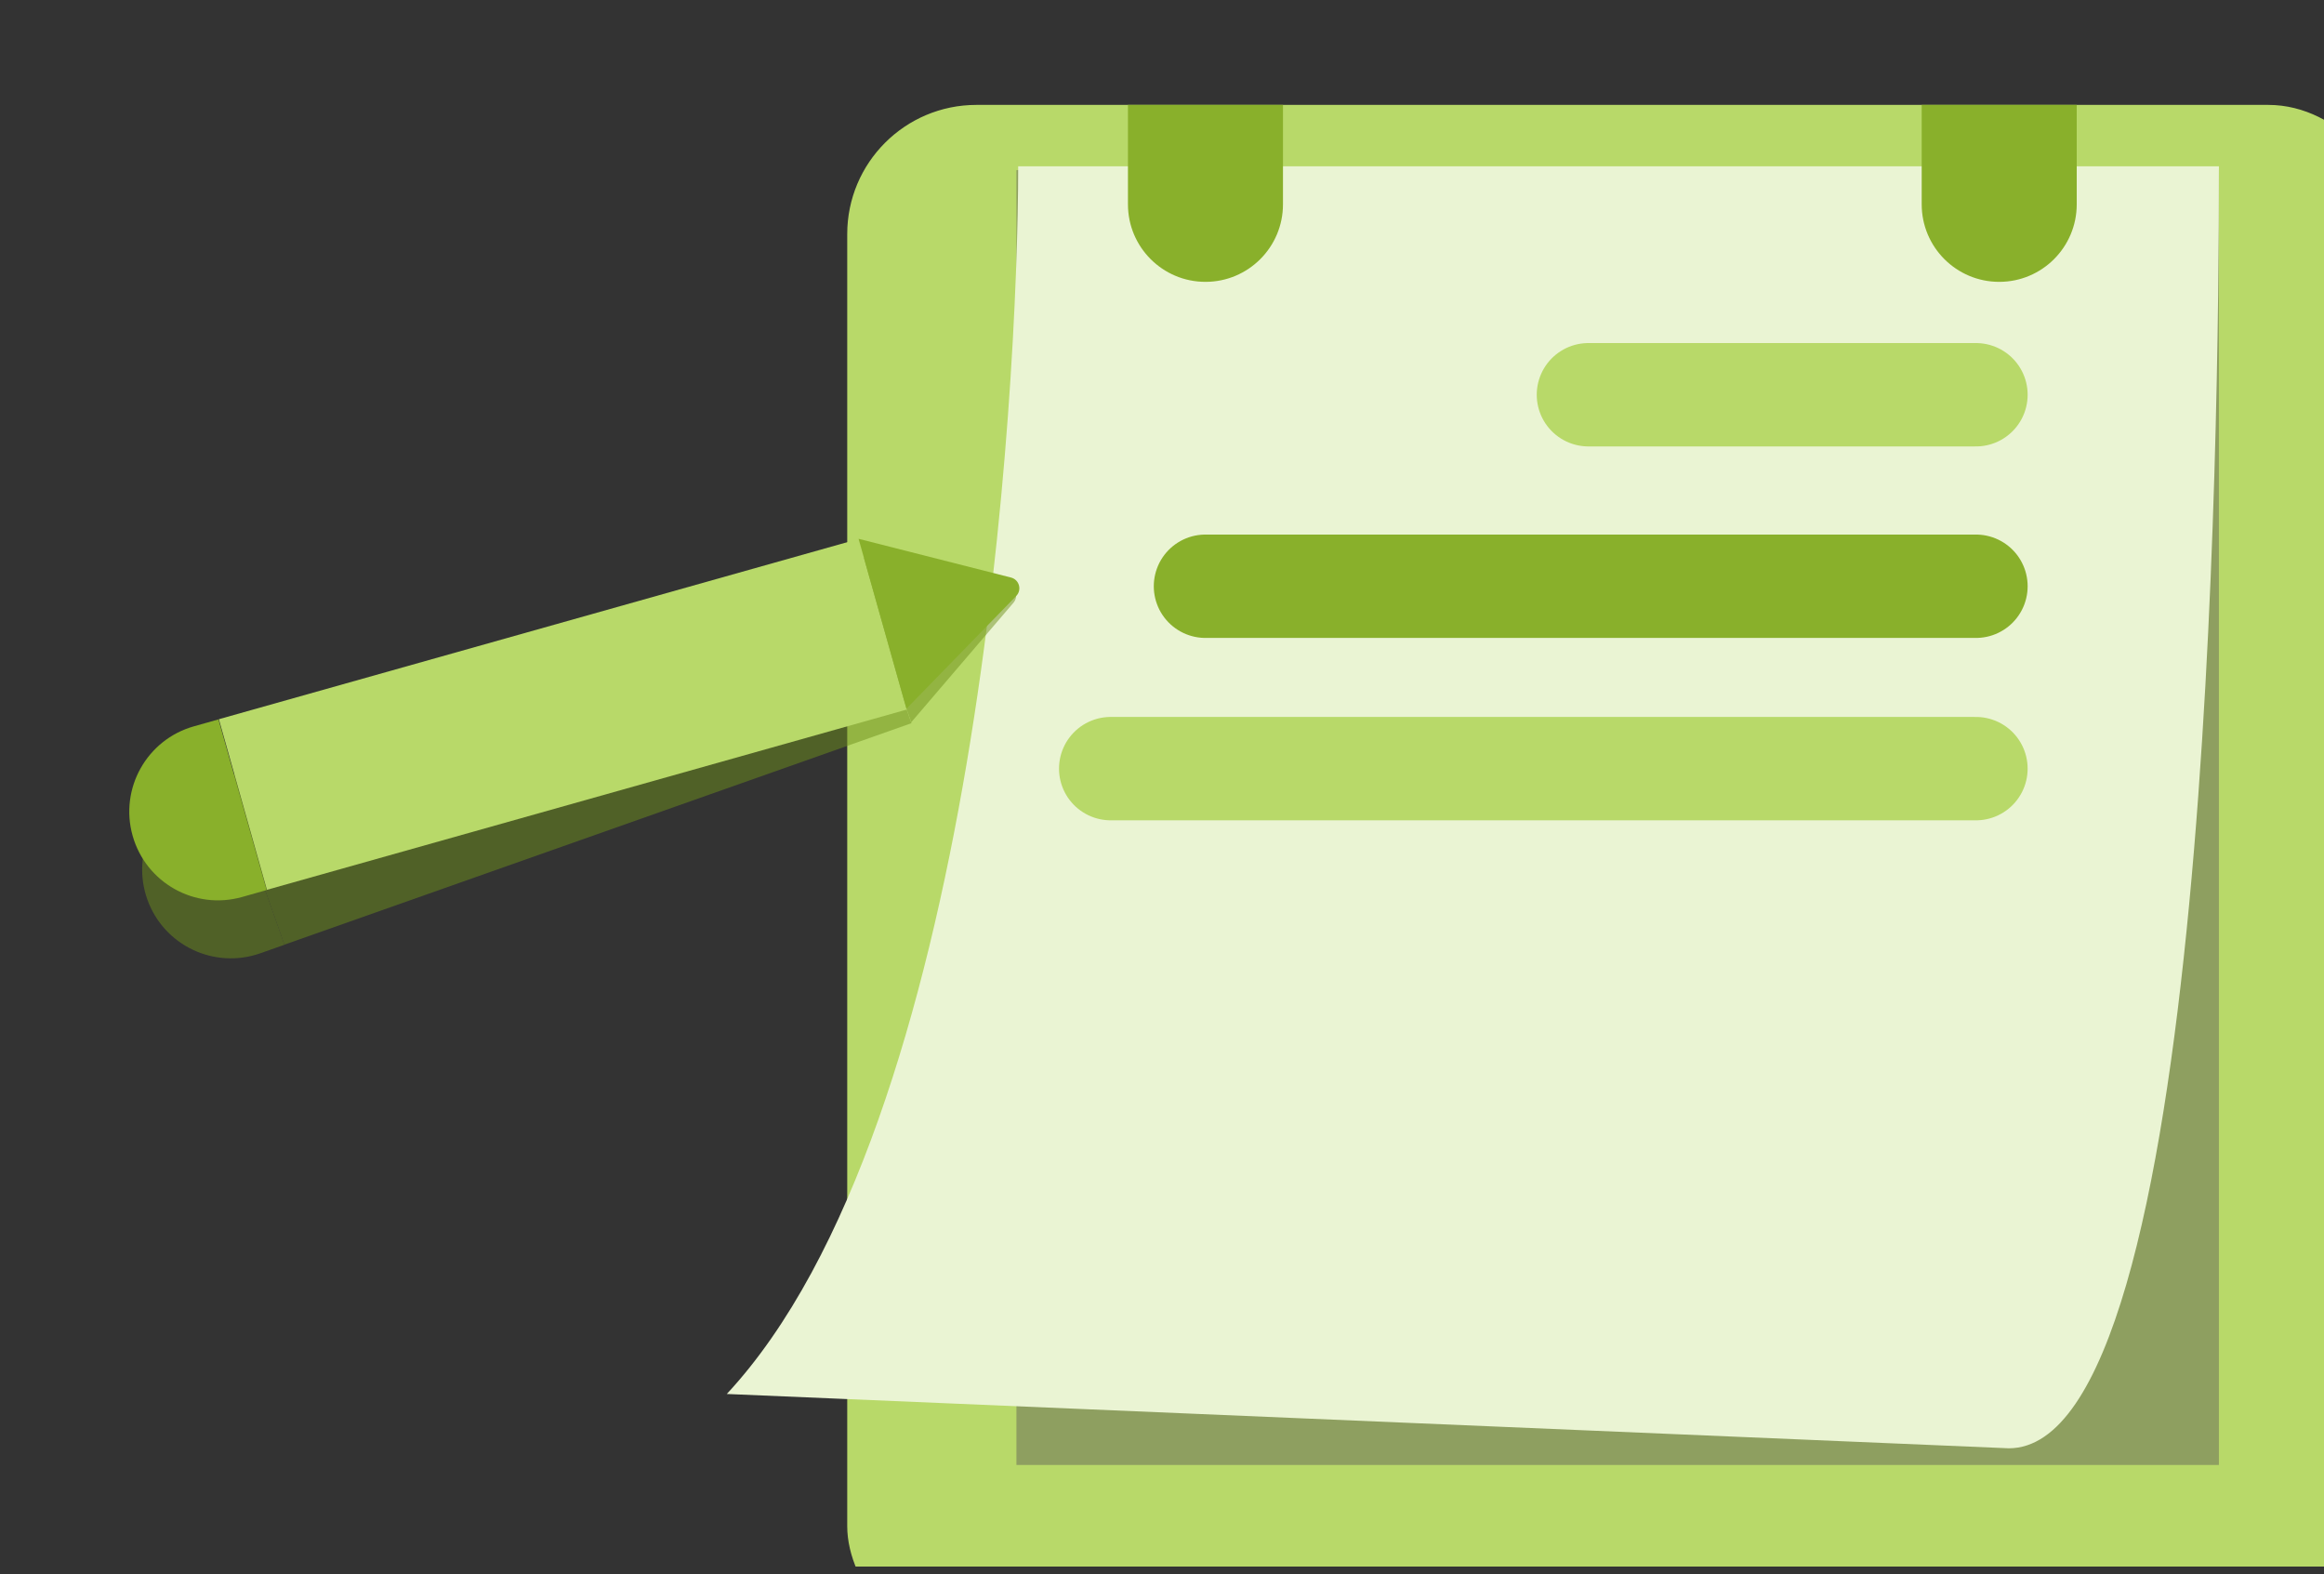 <svg width="158" height="107" viewBox="0 0 158 107" fill="none" xmlns="http://www.w3.org/2000/svg">
<rect x="0" y="0" width="158" height="107" fill="#333333" stroke="none"/>
<g clip-path="url(#clip0_443_20679)">
<rect x="57.6" y="7.131" width="105.401" height="105.401" rx="8.783" fill="#B8D969"/>
<rect x="69.103" y="11.563" width="81.752" height="88.022" fill="#8E9F60"/>
<path d="M150.856 11.305H69.222C69.222 26.677 66.477 76.397 49.413 94.76L136.569 98.452C150.222 98.452 150.856 28.896 150.856 11.305Z" fill="#EAF4D3"/>
<path d="M76.685 13.89C76.685 16.8 79.044 19.16 81.955 19.16C84.866 19.16 87.225 16.8 87.225 13.89H76.685ZM76.685 7.131V13.89H87.225V7.131H76.685Z" fill="#89B02B"/>
<path d="M130.649 13.89C130.649 16.8 133.008 19.16 135.919 19.16C138.83 19.16 141.189 16.8 141.189 13.89H130.649ZM130.649 7.131V13.89H141.189V7.131H130.649Z" fill="#89B02B"/>
<path d="M107.991 26.834H134.338" stroke="#B8D969" stroke-width="7.027" stroke-linecap="round"/>
<path d="M81.955 39.852H134.338" stroke="#89B02B" stroke-width="7.027" stroke-linecap="round"/>
<path d="M75.512 52.25L134.337 52.25" stroke="#B8D969" stroke-width="7.027" stroke-linecap="round"/>
<g opacity="0.5">
<rect width="12.056" height="45.209" transform="matrix(-0.333 -0.943 -0.943 0.333 61.967 49.161)" fill="#6E901C"/>
<path d="M19.34 64.222L15.324 52.855L13.686 53.433C10.547 54.542 8.902 57.986 10.011 61.125C11.12 64.264 14.563 65.909 17.703 64.8L19.34 64.222Z" fill="#6E901C"/>
<path d="M68.902 40.973C69.279 40.532 69.037 39.848 68.467 39.742L57.956 37.786L61.952 49.098L68.902 40.973Z" fill="#6E901C"/>
</g>
<rect width="12.056" height="45.209" transform="matrix(-0.271 -0.962 -0.962 0.271 61.638 48.237)" fill="#B8D969"/>
<path d="M18.125 60.506L14.853 48.903L13.182 49.374C9.978 50.277 8.113 53.607 9.016 56.811C9.92 60.015 13.249 61.881 16.454 60.977L18.125 60.506Z" fill="#89B02B"/>
<path d="M69.088 40.515C69.492 40.1 69.296 39.402 68.733 39.259L58.371 36.627L61.627 48.173L69.088 40.515Z" fill="#89B02B"/>
</g>
<defs>
<clipPath id="clip0_443_20679">
<rect width="158" height="106" fill="white" transform="translate(0.169 0.494)"/>
</clipPath>
</defs>
</svg>
